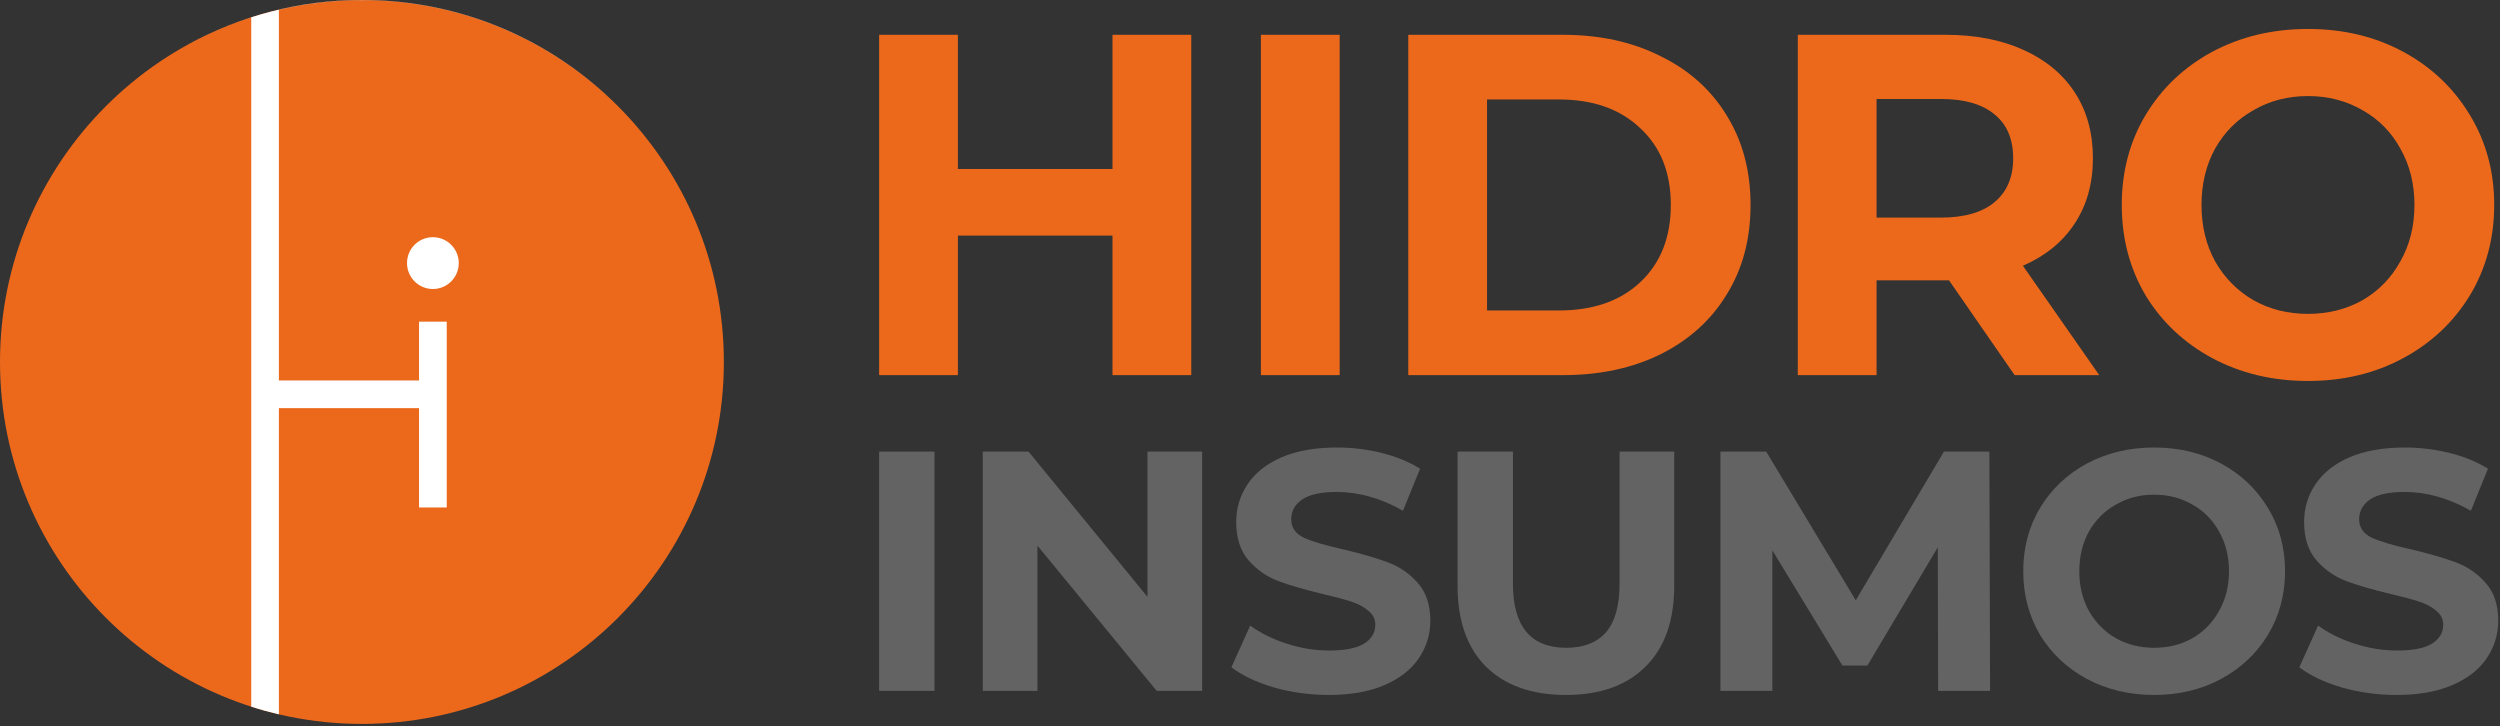 <svg width="950" height="276" viewBox="0 0 950 276" fill="none" xmlns="http://www.w3.org/2000/svg">
<rect x="0" y="0" width="950" height="276" fill="#333333" stroke="none"/>
<path d="M137.533 275.088C213.49 275.088 275.065 213.513 275.065 137.556C275.065 61.599 213.49 0.023 137.533 0.023C61.575 0.023 0 61.599 0 137.556C0 213.513 61.575 275.088 137.533 275.088Z" fill="#EC691C"/>
<path d="M159.237 122.228H169.765V192.838H159.237V155.086H105.973V271.448C102.425 270.613 98.9 269.639 95.468 268.526V6.609C87.167 9.275 79.213 12.707 71.677 16.812C91.248 6.122 113.671 0 137.533 0C175.539 0 209.928 15.397 234.786 40.325C209.905 15.444 175.516 0.046 137.533 0.046C126.657 0.046 116.106 1.345 105.973 3.71V144.582H159.237V122.228Z" fill="white"/>
<path d="M174.333 99.967C174.333 105.416 169.927 109.822 164.501 109.822C159.075 109.822 154.669 105.416 154.669 99.967C154.669 94.517 159.075 90.135 164.501 90.135C169.927 90.135 174.333 94.54 174.333 99.967Z" fill="white"/>
<path d="M452.682 13.223V142.549H422.752V89.525H364.001V142.549H334.071V13.223H364.001V64.214H422.752V13.223H452.682Z" fill="#EC691C"/>
<path d="M479.143 13.223H509.073V142.549H479.143V13.223Z" fill="#EC691C"/>
<path d="M535.146 13.223H593.896C607.938 13.223 620.316 15.932 631.031 21.352C641.87 26.648 650.246 34.161 656.158 43.891C662.193 53.622 665.21 64.953 665.21 77.886C665.21 90.818 662.193 102.15 656.158 111.88C650.246 121.61 641.87 129.185 631.031 134.604C620.316 139.9 607.938 142.549 593.896 142.549H535.146V13.223ZM592.418 117.977C605.351 117.977 615.636 114.405 623.272 107.261C631.031 99.994 634.911 90.202 634.911 77.886C634.911 65.569 631.031 55.839 623.272 48.695C615.636 41.428 605.351 37.795 592.418 37.795H565.075V117.977H592.418Z" fill="#EC691C"/>
<path d="M765.562 142.549L740.621 106.522H713.093V142.549H683.163V13.223H739.143C750.597 13.223 760.512 15.132 768.888 18.95C777.386 22.768 783.914 28.188 788.471 35.208C793.028 42.229 795.307 50.542 795.307 60.15C795.307 69.757 792.967 78.07 788.287 85.091C783.729 91.988 777.201 97.284 768.703 100.98L797.709 142.549H765.562ZM765.008 60.15C765.008 52.883 762.668 47.34 757.987 43.522C753.307 39.581 746.471 37.61 737.48 37.61H713.093V82.689H737.48C746.471 82.689 753.307 80.719 757.987 76.777C762.668 72.836 765.008 67.293 765.008 60.15Z" fill="#EC691C"/>
<path d="M877.032 144.766C863.607 144.766 851.475 141.871 840.636 136.082C829.92 130.293 821.484 122.349 815.325 112.249C809.29 102.026 806.272 90.572 806.272 77.886C806.272 65.199 809.29 53.806 815.325 43.707C821.484 33.484 829.92 25.478 840.636 19.689C851.475 13.9 863.607 11.006 877.032 11.006C890.457 11.006 902.528 13.9 913.243 19.689C923.959 25.478 932.396 33.484 938.554 43.707C944.713 53.806 947.792 65.199 947.792 77.886C947.792 90.572 944.713 102.026 938.554 112.249C932.396 122.349 923.959 130.293 913.243 136.082C902.528 141.871 890.457 144.766 877.032 144.766ZM877.032 119.27C884.668 119.27 891.566 117.546 897.724 114.097C903.883 110.525 908.686 105.598 912.135 99.317C915.707 93.035 917.493 85.891 917.493 77.886C917.493 69.88 915.707 62.736 912.135 56.455C908.686 50.173 903.883 45.308 897.724 41.859C891.566 38.287 884.668 36.501 877.032 36.501C869.396 36.501 862.498 38.287 856.34 41.859C850.182 45.308 845.316 50.173 841.745 56.455C838.296 62.736 836.572 69.88 836.572 77.886C836.572 85.891 838.296 93.035 841.745 99.317C845.316 105.598 850.182 110.525 856.34 114.097C862.498 117.546 869.396 119.27 877.032 119.27Z" fill="#EC691C"/>
<path d="M334.071 171.612H355.111V262.524H334.071V171.612Z" fill="#636363"/>
<path d="M456.818 171.612V262.524H439.545L394.219 207.328V262.524H373.439V171.612H390.842L436.038 226.809V171.612H456.818Z" fill="#636363"/>
<path d="M504.952 264.082C497.765 264.082 490.795 263.13 484.042 261.225C477.375 259.234 472.007 256.68 467.938 253.563L475.081 237.718C478.977 240.575 483.609 242.87 488.977 244.601C494.345 246.333 499.713 247.199 505.081 247.199C511.056 247.199 515.471 246.333 518.329 244.601C521.186 242.783 522.614 240.402 522.614 237.458C522.614 235.294 521.749 233.519 520.017 232.134C518.372 230.662 516.207 229.493 513.523 228.627C510.926 227.761 507.376 226.809 502.874 225.77C495.947 224.125 490.276 222.48 485.86 220.834C481.444 219.189 477.635 216.549 474.431 212.912C471.314 209.276 469.756 204.427 469.756 198.366C469.756 193.085 471.184 188.323 474.042 184.08C476.899 179.751 481.185 176.331 486.899 173.82C492.7 171.309 499.757 170.054 508.068 170.054C513.87 170.054 519.541 170.747 525.082 172.132C530.623 173.517 535.472 175.509 539.628 178.106L533.134 194.081C524.736 189.319 516.337 186.937 507.939 186.937C502.051 186.937 497.679 187.89 494.821 189.795C492.051 191.7 490.665 194.21 490.665 197.327C490.665 200.444 492.267 202.782 495.471 204.341C498.761 205.812 503.739 207.284 510.406 208.756C517.333 210.401 523.004 212.046 527.42 213.691C531.835 215.337 535.602 217.934 538.719 221.484C541.922 225.034 543.524 229.839 543.524 235.9C543.524 241.095 542.052 245.857 539.108 250.186C536.251 254.428 531.922 257.805 526.121 260.316C520.32 262.827 513.263 264.082 504.952 264.082Z" fill="#636363"/>
<path d="M595.044 264.082C582.057 264.082 571.927 260.489 564.654 253.303C557.468 246.117 553.874 235.857 553.874 222.523V171.612H574.914V221.744C574.914 238.021 581.667 246.16 595.174 246.16C601.754 246.16 606.776 244.212 610.24 240.316C613.703 236.333 615.434 230.142 615.434 221.744V171.612H636.214V222.523C636.214 235.857 632.578 246.117 625.305 253.303C618.118 260.489 608.032 264.082 595.044 264.082Z" fill="#636363"/>
<path d="M736.488 262.524L736.358 207.977L709.604 252.913H700.123L673.499 209.146V262.524H653.758V171.612H671.161L705.188 228.107L738.696 171.612H755.969L756.229 262.524H736.488Z" fill="#636363"/>
<path d="M818.578 264.082C809.141 264.082 800.612 262.048 792.993 257.978C785.46 253.909 779.529 248.324 775.2 241.225C770.958 234.038 768.836 225.986 768.836 217.068C768.836 208.15 770.958 200.141 775.2 193.042C779.529 185.855 785.46 180.227 792.993 176.158C800.612 172.089 809.141 170.054 818.578 170.054C828.016 170.054 836.501 172.089 844.033 176.158C851.566 180.227 857.497 185.855 861.826 193.042C866.155 200.141 868.32 208.15 868.32 217.068C868.32 225.986 866.155 234.038 861.826 241.225C857.497 248.324 851.566 253.909 844.033 257.978C836.501 262.048 828.016 264.082 818.578 264.082ZM818.578 246.16C823.946 246.16 828.795 244.948 833.124 242.523C837.453 240.012 840.83 236.549 843.254 232.134C845.765 227.718 847.02 222.696 847.02 217.068C847.02 211.44 845.765 206.419 843.254 202.003C840.83 197.587 837.453 194.167 833.124 191.743C828.795 189.232 823.946 187.976 818.578 187.976C813.21 187.976 808.361 189.232 804.032 191.743C799.703 194.167 796.283 197.587 793.772 202.003C791.348 206.419 790.136 211.44 790.136 217.068C790.136 222.696 791.348 227.718 793.772 232.134C796.283 236.549 799.703 240.012 804.032 242.523C808.361 244.948 813.21 246.16 818.578 246.16Z" fill="#636363"/>
<path d="M910.756 264.082C903.569 264.082 896.6 263.13 889.846 261.225C883.179 259.234 877.811 256.68 873.742 253.563L880.885 237.718C884.781 240.575 889.413 242.87 894.781 244.601C900.149 246.333 905.518 247.199 910.886 247.199C916.86 247.199 921.276 246.333 924.133 244.601C926.99 242.783 928.419 240.402 928.419 237.458C928.419 235.294 927.553 233.519 925.821 232.134C924.176 230.662 922.012 229.493 919.327 228.627C916.73 227.761 913.18 226.809 908.678 225.77C901.751 224.125 896.08 222.48 891.664 220.834C887.249 219.189 883.439 216.549 880.236 212.912C877.119 209.276 875.56 204.427 875.56 198.366C875.56 193.085 876.989 188.323 879.846 184.08C882.703 179.751 886.989 176.331 892.703 173.82C898.504 171.309 905.561 170.054 913.873 170.054C919.674 170.054 925.345 170.747 930.886 172.132C936.427 173.517 941.276 175.509 945.432 178.106L938.938 194.081C930.54 189.319 922.141 186.937 913.743 186.937C907.855 186.937 903.483 187.89 900.626 189.795C897.855 191.7 896.47 194.21 896.47 197.327C896.47 200.444 898.071 202.782 901.275 204.341C904.565 205.812 909.544 207.284 916.211 208.756C923.137 210.401 928.808 212.046 933.224 213.691C937.64 215.337 941.406 217.934 944.523 221.484C947.727 225.034 949.328 229.839 949.328 235.9C949.328 241.095 947.856 245.857 944.913 250.186C942.055 254.428 937.726 257.805 931.925 260.316C926.124 262.827 919.068 264.082 910.756 264.082Z" fill="#636363"/>
</svg>
